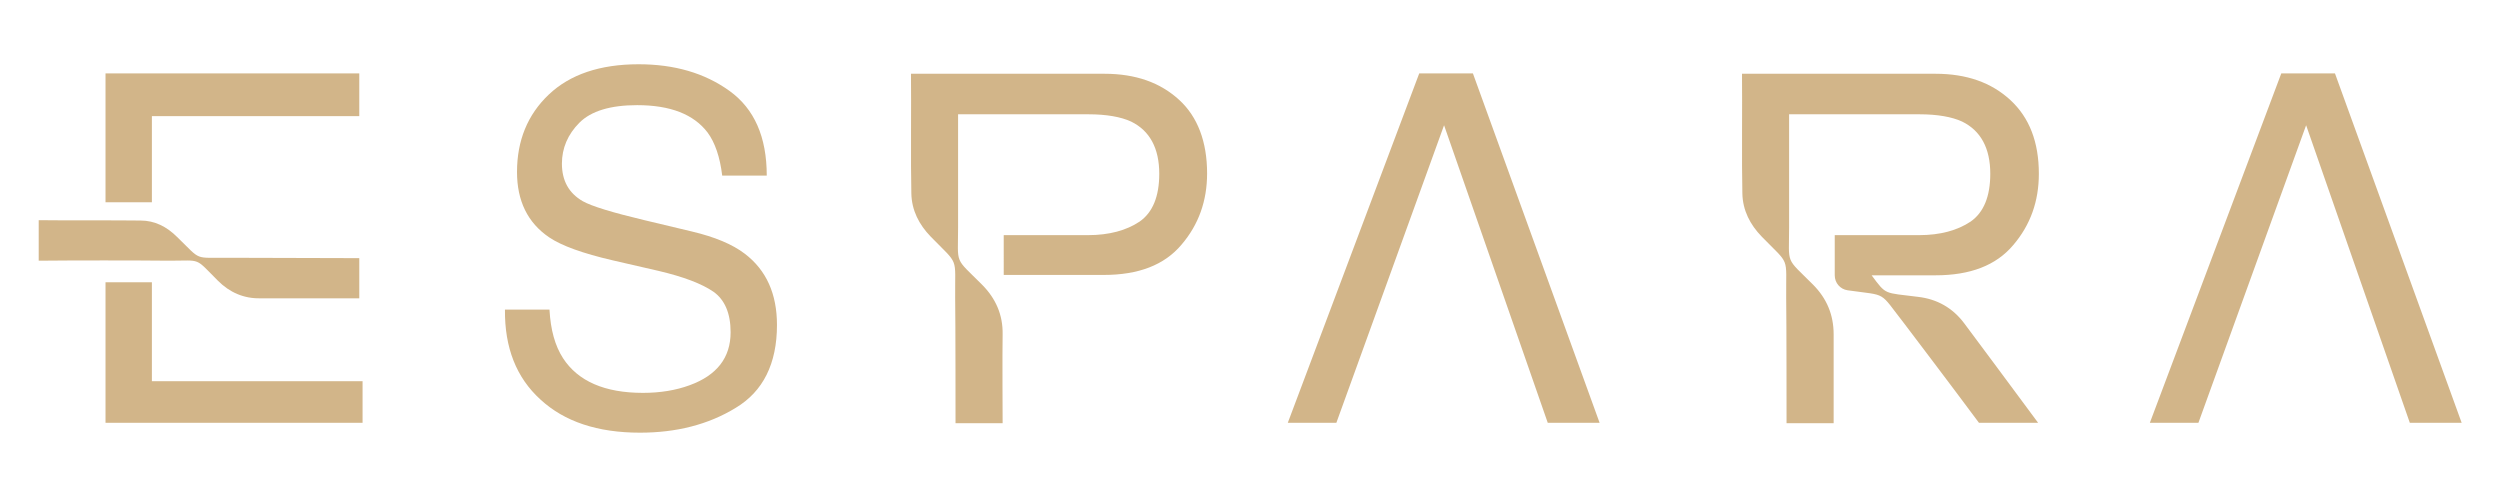 <?xml version="1.0" encoding="utf-8"?>
<!-- Generator: Adobe Illustrator 27.0.0, SVG Export Plug-In . SVG Version: 6.00 Build 0)  -->
<svg version="1.1" id="Layer_1" xmlns="http://www.w3.org/2000/svg" xmlns:xlink="http://www.w3.org/1999/xlink" x="0px" y="0px"
	 viewBox="0 0 684.7 133.9" style="enable-background:new 0 0 684.7 133.9;" xml:space="preserve">
<style type="text/css">
	.st0{fill:#D2B589;}
</style>
<g>
	<path class="st0" d="M28.9,20.1v35.3h12.7V31.8h56.8V20.1H28.9z M41.6,104.4V77.3H28.9v38.5h70.4v-11.4H41.6z"/>
	<path class="st0" d="M150.5,84.9c0.3,5.4,1.5,9.8,3.7,13.2c4.1,6.3,11.4,9.5,21.9,9.5c4.7,0,9-0.7,12.8-2.1
		c7.4-2.7,11.2-7.5,11.2-14.5c0-5.2-1.6-8.9-4.7-11.1c-3.2-2.2-8.2-4.1-15-5.7l-12.6-2.9c-8.2-1.9-14-4-17.4-6.3
		c-5.9-4-8.8-10-8.8-17.9c0-8.6,2.9-15.7,8.7-21.2s14-8.3,24.6-8.3c9.8,0,18.1,2.4,24.9,7.3s10.2,12.6,10.2,23.2h-12.2
		c-0.6-5.1-2-9.1-4-11.8c-3.8-5-10.2-7.5-19.3-7.5c-7.3,0-12.6,1.6-15.8,4.8c-3.2,3.2-4.8,7-4.8,11.2c0,4.7,1.9,8.1,5.7,10.3
		c2.5,1.4,8.1,3.1,16.9,5.2l13,3.1c6.3,1.5,11.1,3.5,14.5,6.1c5.9,4.5,8.8,11,8.8,19.5c0,10.6-3.8,18.2-11.3,22.7
		c-7.5,4.6-16.3,6.8-26.2,6.8c-11.6,0-20.7-3-27.3-9.1c-6.6-6-9.8-14.2-9.7-24.6H150.5z"/>
	<path class="st0" d="M403.4,20.1h-14.7l-36,95.7H366l29.5-81.5l28.4,81.5h14.2L403.4,20.1z"/>
	<path class="st0" d="M639.5,20.1h-14.7l-36,95.7h13.3l29.5-81.5l28.4,81.5h14.2L639.5,20.1z"/>
	<path class="st0" d="M62.8,70.6c-9.9-0.1-7.4,1-14.3-5.7c-2.8-2.8-6.1-4.5-10-4.5c-7-0.1-20.9,0-27.9-0.1v11.1
		c9.6-0.1,26.1-0.1,35.8,0c8.9,0,6.8-1,13.3,5.5c3.2,3.2,7.1,4.9,11.6,4.8c4,0,27.1,0,27.1,0v-11C98.4,70.7,67.9,70.6,62.8,70.6z"/>
	<g>
		<path class="st0" d="M330.6,47.5c0,7.5-2.3,14-7,19.5c-4.7,5.6-11.8,8.3-21.3,8.3h-27.4V64.4H298c5.8,0,10.5-1.3,14.1-3.7
			c3.6-2.5,5.4-6.9,5.4-13.1c0-7-2.6-11.8-7.7-14.3c-2.8-1.3-6.8-2-11.7-2h-35.7c0,10.5,0,22.8,0,31c0,10.4-1.1,8,6.5,15.6
			c3.8,3.8,5.8,8.3,5.7,13.7c-0.1,4.7,0,24.3,0,24.3h-12.9c0,0,0-28.2-0.1-34.3c-0.1-11.6,1.2-8.7-6.7-16.8
			c-3.2-3.3-5.2-7.2-5.3-11.8c-0.2-8.2,0-24.6-0.1-32.8h53c8.5,0,15.3,2.4,20.5,7.2C328,32,330.6,38.8,330.6,47.5z"/>
	</g>
	<path class="st0" d="M538,88.6c2.1,2.8,14.3,19.2,20.2,27.2H542c-7.8-10.5-18.2-24.2-20.4-27.1c-7.2-9.2-4.4-7.6-15.6-9.2
		c0,0,0,0,0,0c-2-0.3-3.5-2-3.5-4.1v-11h23.1c5.8,0,10.5-1.3,14.1-3.7c3.6-2.5,5.4-6.9,5.4-13.1c0-7-2.6-11.8-7.7-14.3
		c-2.8-1.3-6.8-2-11.7-2h-35.7c0,10.5,0,22.8,0,31c0,10.4-1.1,8,6.5,15.6c3.8,3.8,5.7,8.3,5.7,13.7c0,4.7,0,24.3,0,24.3h-12.9
		c0,0,0-28.2-0.1-34.3c-0.1-11.7,1.2-8.7-6.7-16.8c-3.2-3.3-5.2-7.2-5.3-11.8c-0.2-8.2,0-24.6-0.1-32.8h53c8.5,0,15.3,2.4,20.5,7.2
		c5.2,4.8,7.8,11.5,7.8,20.2c0,7.5-2.3,14-7,19.5c-4.7,5.6-11.8,8.3-21.3,8.3h-17.5c4.1,5.5,3.3,4.7,12.7,5.9
		C530.5,81.9,534.8,84.3,538,88.6z"/>
</g>
</svg>
